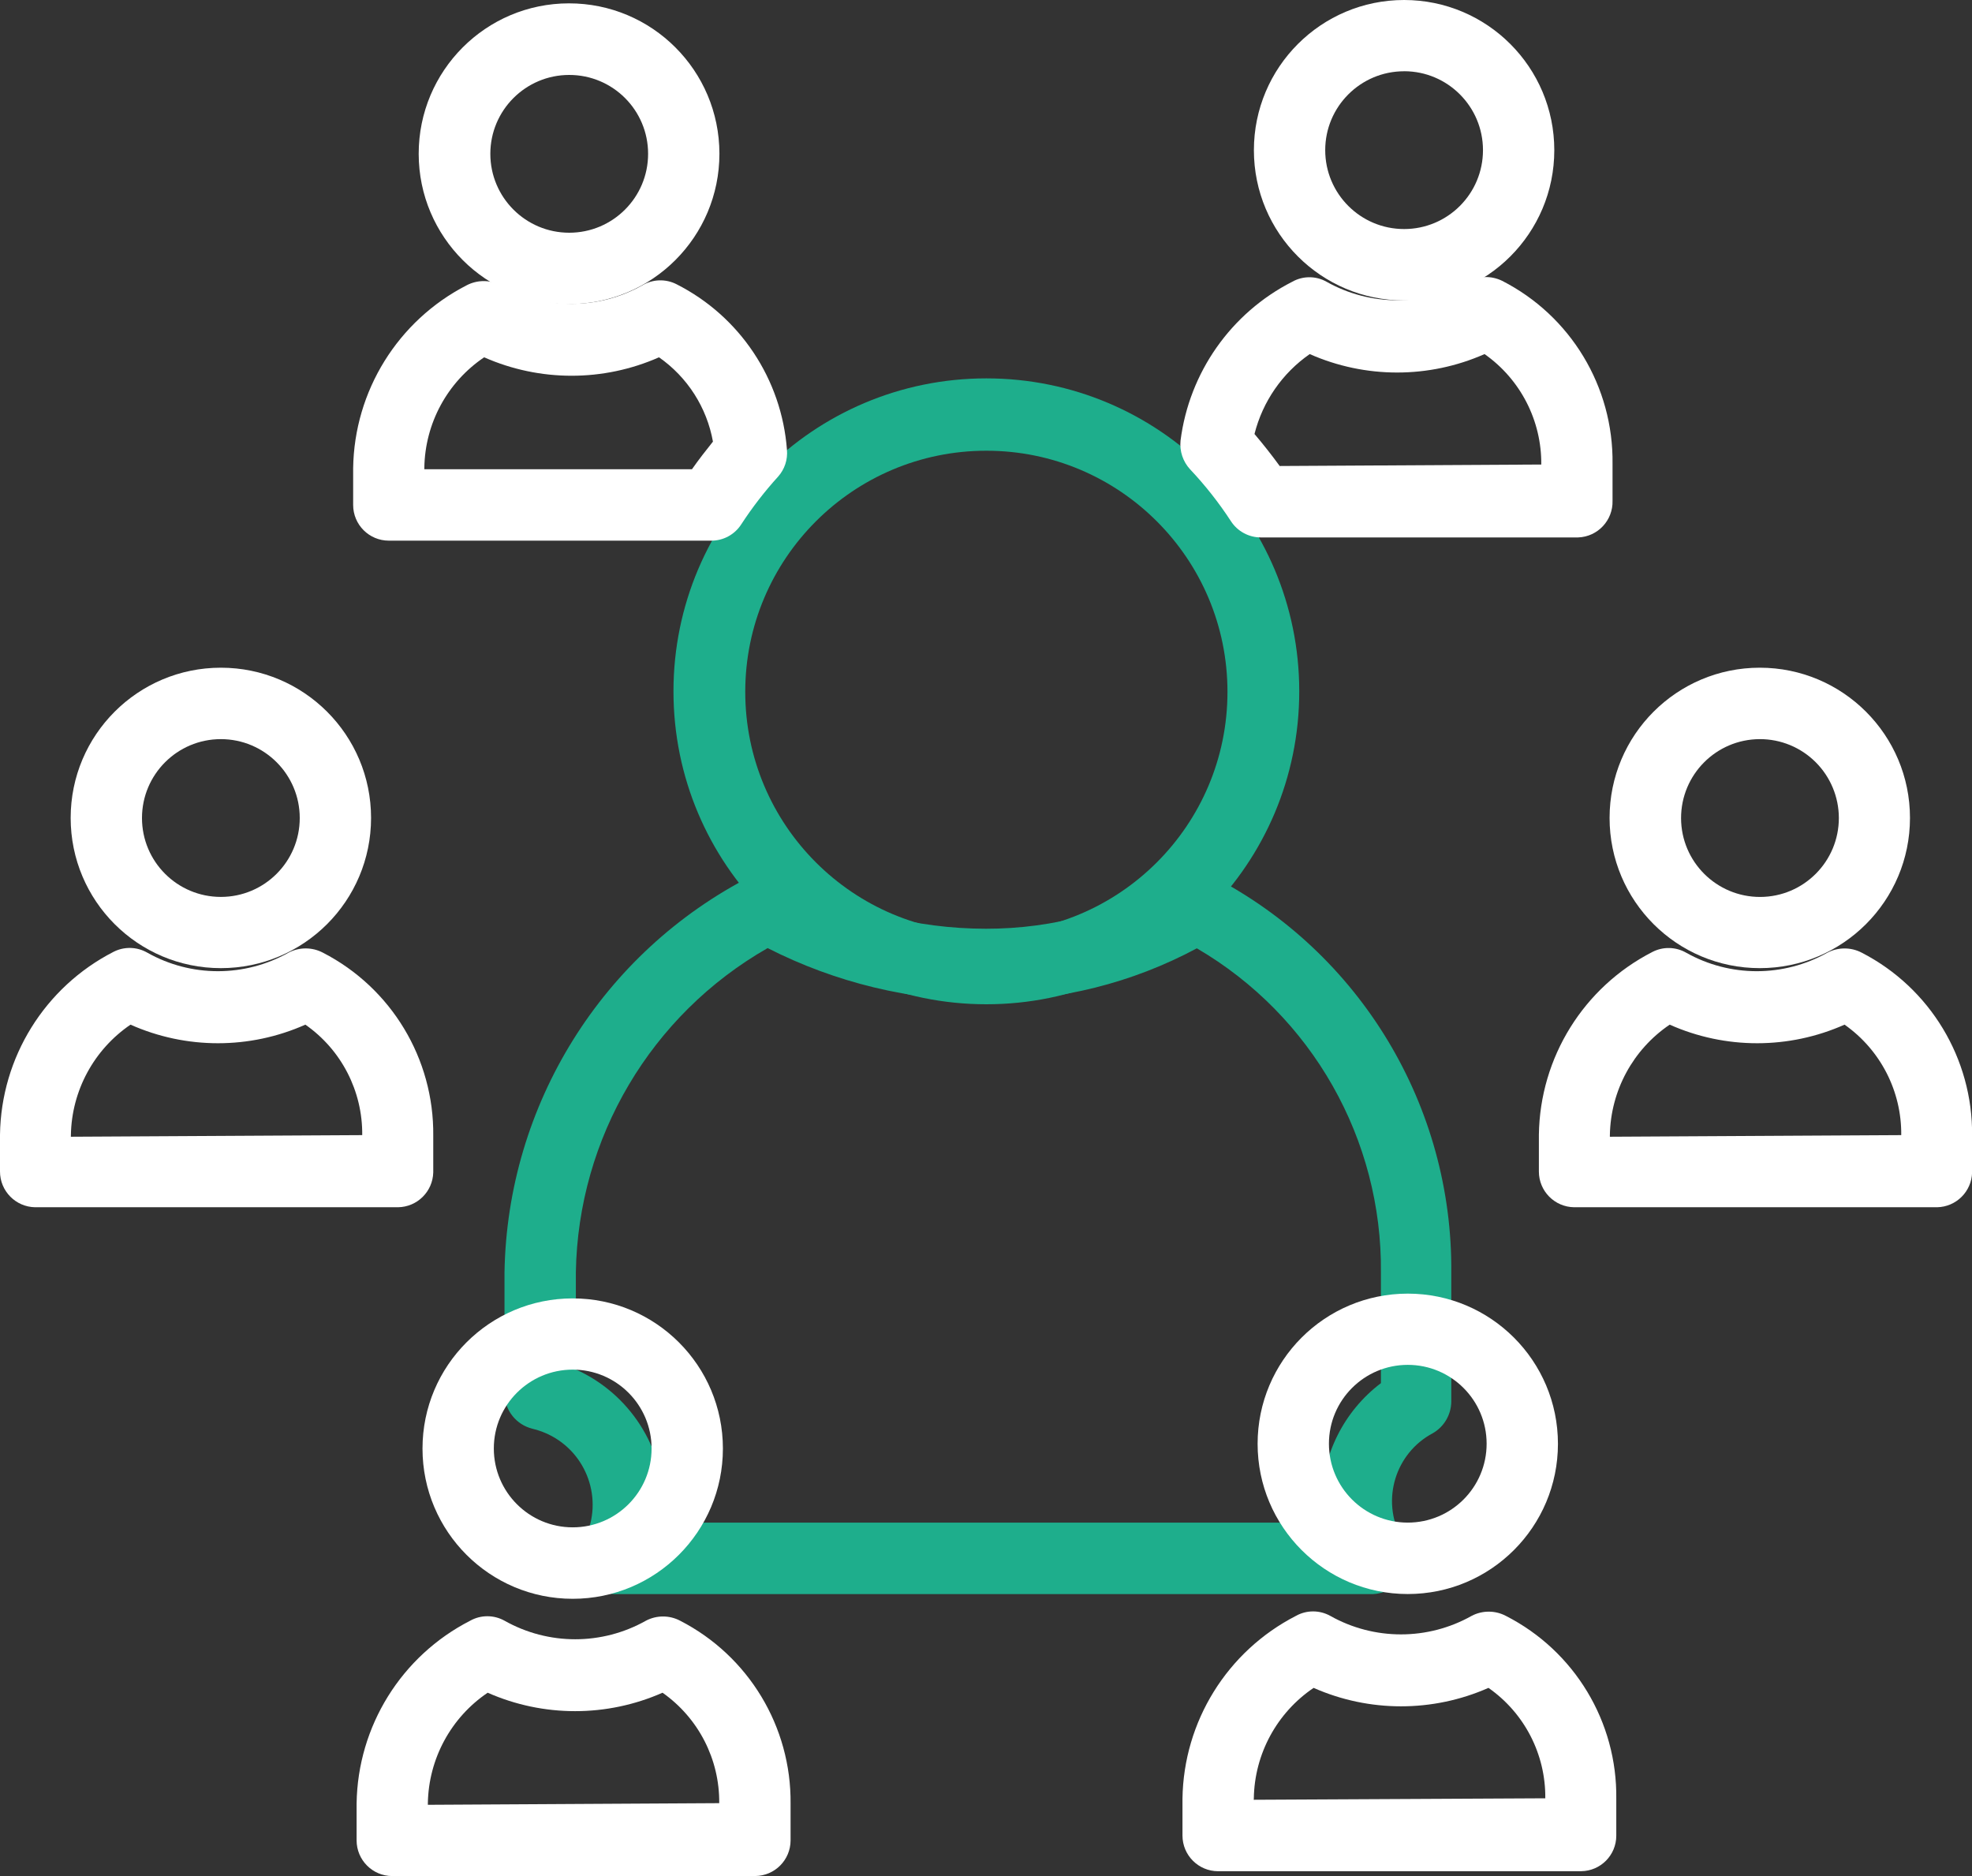 <?xml version="1.0" encoding="utf-8"?>
<!-- Generator: Adobe Illustrator 16.0.0, SVG Export Plug-In . SVG Version: 6.00 Build 0)  -->
<!DOCTYPE svg PUBLIC "-//W3C//DTD SVG 1.1//EN" "http://www.w3.org/Graphics/SVG/1.1/DTD/svg11.dtd">
<svg version="1.1" id="Calque_1" xmlns="http://www.w3.org/2000/svg" xmlns:xlink="http://www.w3.org/1999/xlink" x="0px" y="0px"
	 width="60px" height="57.074px" viewBox="0 0 60 57.074" enable-background="new 0 0 60 57.074" xml:space="preserve">
<rect x="0" y="0" width="60" height="57.074" fill="#333333" stroke="none"/>
<g id="LES_pictos_Plan_de_travail_1" transform="translate(-14 -23.78)">
	<path id="Tracé_96" fill="none" d="M44.011,53.174c4.639,0,8.4-3.761,8.4-8.4c0-4.64-3.761-8.4-8.4-8.4c-4.64,0-8.4,3.761-8.4,8.4
		C35.611,49.413,39.372,53.174,44.011,53.174L44.011,53.174z"/>
	<path id="Tracé_97" fill="#1EAE8C" d="M44.011,54.332c-5.258,0-9.52-4.263-9.52-9.52c0-5.258,4.262-9.521,9.52-9.521
		c5.257,0,9.52,4.263,9.52,9.521C53.531,50.07,49.269,54.332,44.011,54.332L44.011,54.332z M44.011,37.492
		c-4.052,0-7.336,3.285-7.336,7.336c0,4.052,3.285,7.336,7.336,7.336c4.051,0,7.336-3.284,7.336-7.336l0,0
		C51.348,40.777,48.063,37.492,44.011,37.492z"/>
	<path id="Tracé_98" fill="none" d="M50.379,51.463c-1.932,1.153-4.139,1.76-6.388,1.758c-2.328,0.003-4.617-0.599-6.642-1.747
		c-4.194,2.122-6.861,6.399-6.922,11.101v3.724c1.858,0.425,3.02,2.274,2.595,4.132c-0.068,0.299-0.176,0.588-0.321,0.857h23.082
		c-0.32-0.528-0.49-1.135-0.493-1.752c0.003-1.264,0.692-2.427,1.8-3.035v-3.918C57.139,57.905,54.541,53.6,50.379,51.463z"/>
	<path id="Tracé_99" fill="#1EAE8C" d="M55.789,72.276H32.71c-0.381-0.001-0.733-0.2-0.93-0.527
		c-0.198-0.323-0.211-0.728-0.034-1.063c0.624-1.153,0.194-2.594-0.959-3.218c-0.189-0.102-0.392-0.178-0.602-0.227
		c-0.474-0.123-0.812-0.541-0.835-1.03v-3.724c0.084-5.098,2.972-9.731,7.51-12.053c0.326-0.181,0.722-0.181,1.047,0
		c1.859,1.048,3.958,1.6,6.093,1.6c2.054,0.004,4.07-0.549,5.835-1.6c0.326-0.171,0.716-0.171,1.042,0
		c4.512,2.327,7.328,6.998,7.28,12.074v3.92c-0.007,0.394-0.22,0.756-0.56,0.952c-1.143,0.606-1.576,2.024-0.97,3.165
		c0.021,0.041,0.045,0.082,0.069,0.121c0.288,0.527,0.096,1.188-0.431,1.475c-0.146,0.08-0.31,0.126-0.477,0.133L55.789,72.276z
		 M34.172,70.102h20.094c-0.031-0.207-0.049-0.417-0.051-0.627c0.002-1.421,0.668-2.76,1.801-3.617v-3.361
		c0.041-4.056-2.097-7.822-5.601-9.867c-1.968,1.055-4.167,1.605-6.4,1.6c-2.315-0.005-4.597-0.556-6.659-1.607
		c-3.55,2.027-5.768,5.775-5.835,9.863v2.957c1.633,0.736,2.681,2.363,2.677,4.154c0.001,0.174-0.008,0.348-0.028,0.521
		L34.172,70.102z"/>
	<path id="Tracé_100" fill="#FFFFFF" d="M31.319,33.032c-2.526,0.003-4.577-2.043-4.58-4.57c-0.002-2.527,2.043-4.578,4.57-4.58
		c2.527-0.003,4.577,2.043,4.58,4.57c0,0.002,0,0.003,0,0.005C35.889,30.982,33.844,33.029,31.319,33.032z M31.319,26.06
		c-1.325,0-2.4,1.075-2.4,2.4c0,1.325,1.075,2.4,2.4,2.4c1.326,0,2.4-1.075,2.4-2.4C33.72,27.134,32.646,26.059,31.319,26.06
		C31.32,26.059,31.319,26.059,31.319,26.06L31.319,26.06z"/>
	<path id="Tracé_101" fill="#FFFFFF" d="M20.72,53.233c-2.524,0-4.57-2.046-4.57-4.57s2.046-4.57,4.57-4.57s4.57,2.046,4.57,4.57
		l0,0C25.29,51.187,23.244,53.233,20.72,53.233z M20.72,46.266c-1.326,0-2.4,1.075-2.4,2.4c0,1.326,1.075,2.4,2.4,2.4
		c1.325,0,2.4-1.075,2.4-2.4C23.12,47.341,22.045,46.266,20.72,46.266L20.72,46.266z"/>
	<path id="Tracé_102" fill="#FFFFFF" d="M26.108,60.507H15.07C14.476,60.498,14,60.014,14,59.42V58.3
		c0.033-2.349,1.36-4.488,3.45-5.561c0.325-0.168,0.712-0.16,1.03,0.022c1.334,0.753,2.965,0.753,4.3,0
		c0.326-0.171,0.716-0.171,1.042,0c2.083,1.07,3.384,3.226,3.36,5.567v1.119C27.167,60.032,26.693,60.5,26.108,60.507z
		 M16.156,58.362l8.865-0.049c0.014-1.338-0.634-2.596-1.73-3.361c-1.693,0.754-3.626,0.754-5.32,0
		c-1.115,0.76-1.792,2.012-1.814,3.361L16.156,58.362z"/>
	<path id="Tracé_103" fill="#FFFFFF" d="M31.425,72.419c-2.524,0-4.57-2.046-4.57-4.57s2.046-4.569,4.57-4.569
		s4.57,2.045,4.57,4.569l0,0C35.995,70.373,33.949,72.419,31.425,72.419z M31.425,65.447c-1.325,0-2.4,1.074-2.4,2.399
		s1.075,2.399,2.4,2.399c1.326,0,2.4-1.074,2.4-2.399S32.75,65.447,31.425,65.447L31.425,65.447z"/>
	<path id="Tracé_104" fill="#FFFFFF" d="M36.97,80.854H25.936c-0.6,0-1.086-0.486-1.086-1.087v-1.12
		c0.033-2.35,1.362-4.49,3.455-5.561c0.325-0.182,0.721-0.182,1.047,0c1.334,0.752,2.965,0.752,4.3,0
		c0.326-0.172,0.716-0.172,1.042,0c2.083,1.07,3.384,3.225,3.36,5.566v1.121c-0.003,0.593-0.481,1.074-1.075,1.08H36.97z
		 M27.018,78.686l8.865-0.05c0.013-1.335-0.632-2.592-1.725-3.36c-1.695,0.748-3.625,0.748-5.32,0
		c-1.118,0.756-1.797,2.011-1.82,3.36V78.686z"/>
	<path id="Tracé_105" fill="#FFFFFF" d="M56.833,72.274c-2.524,0-4.569-2.046-4.569-4.57c0-2.523,2.045-4.569,4.569-4.569
		s4.569,2.046,4.569,4.569l0,0C61.402,70.228,59.357,72.274,56.833,72.274z M56.833,65.302c-1.325,0-2.399,1.075-2.399,2.399
		c0,1.326,1.074,2.4,2.399,2.4s2.399-1.074,2.399-2.4C59.232,66.377,58.158,65.302,56.833,65.302L56.833,65.302z"/>
	<path id="Tracé_106" fill="#FFFFFF" d="M62.104,80.707H51.064c-0.6,0-1.086-0.486-1.086-1.086V78.5
		c0.033-2.348,1.36-4.487,3.451-5.561c0.324-0.182,0.721-0.182,1.047,0c1.334,0.75,2.965,0.75,4.299,0
		c0.326-0.172,0.717-0.172,1.043,0c2.088,1.065,3.391,3.224,3.359,5.567v1.12c0,0.592-0.477,1.074-1.07,1.08H62.104z M52.146,78.533
		l8.871-0.045c0.014-1.336-0.633-2.594-1.729-3.359c-1.694,0.748-3.626,0.748-5.32,0c-1.118,0.756-1.798,2.01-1.819,3.359
		L52.146,78.533z"/>
	<path id="Tracé_107" fill="#FFFFFF" d="M67.543,53.233c-2.523,0-4.57-2.046-4.57-4.57s2.047-4.57,4.57-4.57s4.57,2.046,4.57,4.57
		l0,0C72.113,51.187,70.066,53.233,67.543,53.233z M67.543,46.266c-1.326,0.003-2.397,1.081-2.395,2.406
		c0.004,1.326,1.081,2.397,2.406,2.395c1.326-0.003,2.397-1.081,2.395-2.406c-0.002-0.636-0.256-1.245-0.706-1.694
		C68.791,46.516,68.18,46.264,67.543,46.266z"/>
	<path id="Tracé_108" fill="#FFFFFF" d="M72.936,60.507H61.896c-0.595-0.007-1.074-0.491-1.074-1.086v-1.12
		c0.032-2.351,1.361-4.49,3.455-5.561c0.323-0.167,0.709-0.158,1.024,0.022c1.335,0.752,2.966,0.752,4.3,0
		c0.326-0.171,0.717-0.171,1.043,0c2.082,1.071,3.382,3.226,3.359,5.566v1.121c-0.015,0.58-0.483,1.046-1.064,1.058H72.936z
		 M62.982,58.362l8.865-0.049c0.014-1.336-0.632-2.593-1.725-3.361c-1.693,0.754-3.627,0.754-5.32,0
		c-1.118,0.757-1.797,2.011-1.82,3.361V58.362z"/>
	<path id="Tracé_109" fill="#FFFFFF" d="M56.721,32.92c-2.523,0-4.57-2.046-4.57-4.57s2.047-4.57,4.57-4.57
		c2.524,0,4.57,2.046,4.57,4.57l0,0C61.291,30.874,59.245,32.92,56.721,32.92z M56.721,25.948c-1.325,0-2.4,1.075-2.4,2.4
		c0,1.326,1.075,2.4,2.4,2.4c1.326,0,2.4-1.074,2.4-2.4c0-1.325-1.074-2.4-2.398-2.401C56.722,25.947,56.721,25.947,56.721,25.948
		L56.721,25.948z"/>
	<path id="Tracé_110" fill="#FFFFFF" d="M35.631,40.228h-9.8c-0.6,0-1.086-0.486-1.086-1.086v-1.12
		c0.034-2.349,1.361-4.487,3.45-5.561c0.328-0.173,0.72-0.173,1.047,0c1.335,0.75,2.964,0.75,4.3,0
		c0.318-0.19,0.712-0.203,1.042-0.034c1.926,0.975,3.2,2.887,3.36,5.04c0.026,0.296-0.071,0.59-0.269,0.812
		c-0.412,0.453-0.786,0.938-1.12,1.45C36.354,40.044,36.004,40.233,35.631,40.228z M26.911,38.055h8.143
		c0.2-0.286,0.414-0.56,0.638-0.84c-0.186-1.039-0.776-1.961-1.641-2.565c-1.694,0.748-3.625,0.748-5.32,0
		c-1.12,0.755-1.8,2.01-1.82,3.36V38.055z"/>
	<path id="Tracé_111" fill="#FFFFFF" d="M62.014,40.13h-9.648c-0.369,0.001-0.713-0.185-0.913-0.493
		c-0.366-0.562-0.782-1.09-1.243-1.579c-0.218-0.236-0.324-0.554-0.291-0.874c0.264-2.074,1.537-3.884,3.4-4.833
		c0.323-0.182,0.719-0.182,1.041,0c1.336,0.752,2.966,0.752,4.301,0c0.321-0.18,0.711-0.19,1.042-0.028
		c2.088,1.065,3.39,3.223,3.36,5.567v1.12c0.019,0.598-0.449,1.099-1.047,1.12H62.014z M52.936,37.957l7.959-0.045
		c0.012-1.335-0.633-2.592-1.726-3.36c-1.694,0.748-3.626,0.748-5.319,0c-0.836,0.581-1.432,1.444-1.681,2.431
		C52.441,37.304,52.697,37.629,52.936,37.957L52.936,37.957z"/>
</g>
</svg>
